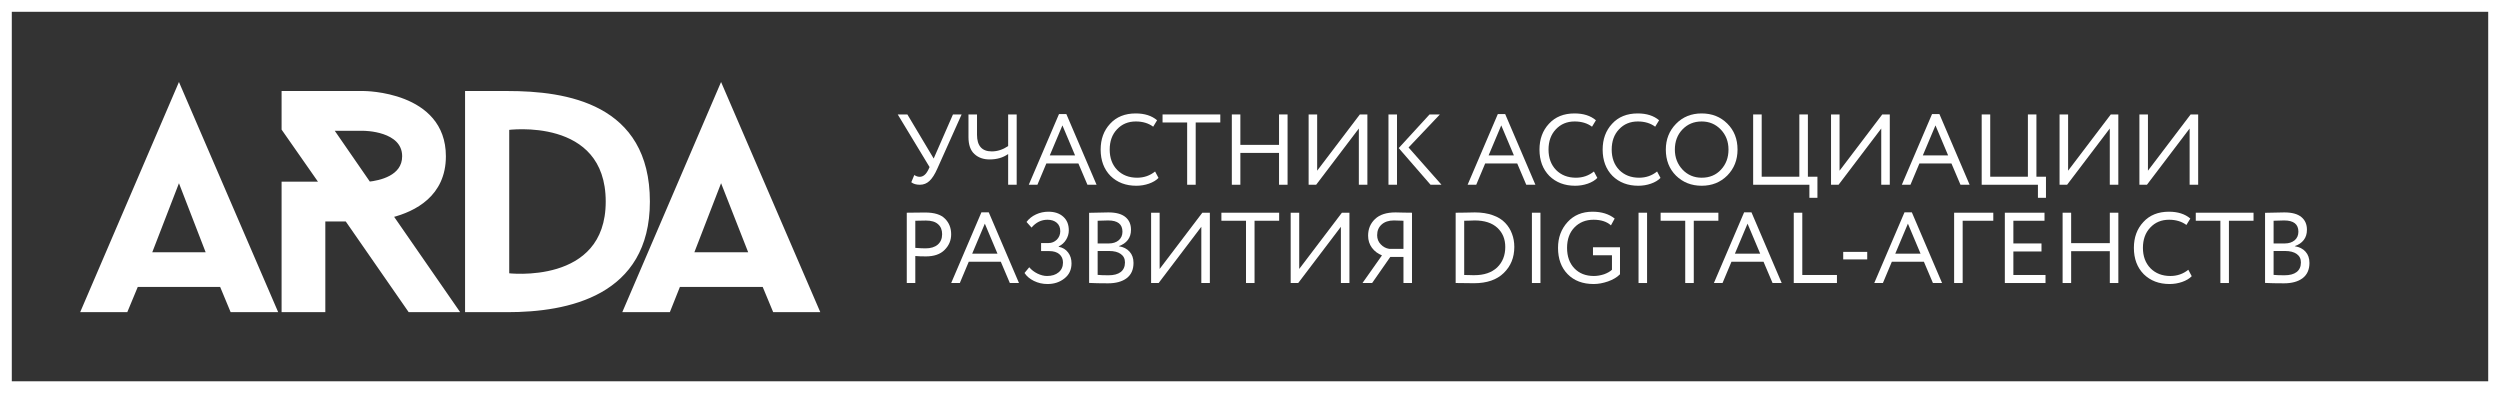 <?xml version="1.0" encoding="UTF-8"?> <svg xmlns="http://www.w3.org/2000/svg" width="636" height="100" viewBox="0 0 636 100" fill="none"><rect x="0" y="0" width="636" height="100" fill="#333333" stroke="none"/> <path d="M242.436 29.114H244.634L238.45 42.912C237.82 44.343 237.156 45.382 236.457 46.029C235.776 46.676 234.958 47 234.004 47C233.084 47 232.36 46.787 231.832 46.361L232.599 44.522C233.042 44.828 233.502 44.981 233.979 44.981C234.847 44.981 235.58 44.377 236.176 43.167L236.483 42.503L228.383 29.114H230.836L237.53 40.331L242.436 29.114Z" fill="white"></path> <path d="M256.472 29.114H258.644V47H256.472V39.181C255.194 40.101 253.618 40.561 251.745 40.561C250.16 40.561 248.874 40.101 247.886 39.181C246.881 38.261 246.379 36.822 246.379 34.863V29.114H248.551V34.275C248.551 37.103 249.803 38.517 252.307 38.517C253.738 38.517 255.126 38.065 256.472 37.163V29.114Z" fill="white"></path> <path d="M263.917 47H261.72L269.411 29.012H271.276L278.967 47H276.642L274.342 41.583H266.191L263.917 47ZM273.499 39.539L270.28 31.899L267.06 39.539H273.499Z" fill="white"></path> <path d="M293.855 43.627L294.724 45.263C294.128 45.876 293.319 46.361 292.297 46.719C291.275 47.077 290.201 47.255 289.077 47.255C286.403 47.255 284.214 46.421 282.51 44.751C280.841 43.048 280.006 40.816 280.006 38.057C280.006 35.4 280.807 33.211 282.408 31.49C284.009 29.736 286.181 28.858 288.924 28.858C291.189 28.858 293.004 29.437 294.366 30.596L293.37 32.231C292.177 31.345 290.704 30.902 288.949 30.902C287.007 30.902 285.415 31.567 284.171 32.895C282.928 34.207 282.306 35.928 282.306 38.057C282.306 40.186 282.945 41.915 284.222 43.244C285.534 44.556 287.22 45.211 289.282 45.211C291.019 45.211 292.544 44.683 293.855 43.627Z" fill="white"></path> <path d="M302.013 31.158H295.753V29.114H310.445V31.158H304.185V47H302.013V31.158Z" fill="white"></path> <path d="M327.557 47H325.386V38.9H315.548V47H313.376V29.114H315.548V36.856H325.386V29.114H327.557V47Z" fill="white"></path> <path d="M345.69 32.691L334.831 47H332.914V29.114H335.086V43.423L345.946 29.114H347.862V47H345.69V32.691Z" fill="white"></path> <path d="M363.677 29.114H366.308L358.336 37.52L366.717 47H363.932L355.832 37.674L363.677 29.114ZM355.398 47H353.226V29.114H355.398V47Z" fill="white"></path> <path d="M375.556 47H373.359L381.05 29.012H382.915L390.606 47H388.281L385.981 41.583H377.83L375.556 47ZM385.138 39.539L381.919 31.899L378.699 39.539H385.138Z" fill="white"></path> <path d="M405.494 43.627L406.363 45.263C405.767 45.876 404.958 46.361 403.936 46.719C402.914 47.077 401.84 47.255 400.716 47.255C398.042 47.255 395.853 46.421 394.149 44.751C392.48 43.048 391.645 40.816 391.645 38.057C391.645 35.4 392.446 33.211 394.047 31.49C395.648 29.736 397.82 28.858 400.563 28.858C402.828 28.858 404.643 29.437 406.005 30.596L405.009 32.231C403.816 31.345 402.343 30.902 400.588 30.902C398.647 30.902 397.054 31.567 395.81 32.895C394.567 34.207 393.945 35.928 393.945 38.057C393.945 40.186 394.584 41.915 395.861 43.244C397.173 44.556 398.859 45.211 400.921 45.211C402.658 45.211 404.183 44.683 405.494 43.627Z" fill="white"></path> <path d="M421.564 43.627L422.433 45.263C421.837 45.876 421.027 46.361 420.005 46.719C418.983 47.077 417.91 47.255 416.786 47.255C414.111 47.255 411.923 46.421 410.219 44.751C408.55 43.048 407.715 40.816 407.715 38.057C407.715 35.4 408.516 33.211 410.117 31.49C411.718 29.736 413.89 28.858 416.633 28.858C418.898 28.858 420.712 29.437 422.075 30.596L421.079 32.231C419.886 31.345 418.413 30.902 416.658 30.902C414.716 30.902 413.123 31.567 411.88 32.895C410.636 34.207 410.015 35.928 410.015 38.057C410.015 40.186 410.653 41.915 411.931 43.244C413.243 44.556 414.929 45.211 416.99 45.211C418.728 45.211 420.252 44.683 421.564 43.627Z" fill="white"></path> <path d="M423.785 38.057C423.785 35.468 424.645 33.287 426.365 31.516C428.086 29.744 430.266 28.858 432.907 28.858C435.53 28.858 437.702 29.718 439.422 31.439C441.16 33.16 442.029 35.365 442.029 38.057C442.029 40.68 441.16 42.878 439.422 44.649C437.685 46.387 435.513 47.255 432.907 47.255C430.3 47.255 428.12 46.395 426.365 44.675C424.645 42.954 423.785 40.748 423.785 38.057ZM426.084 38.057C426.084 40.067 426.74 41.77 428.052 43.167C429.363 44.53 430.982 45.211 432.907 45.211C434.917 45.211 436.552 44.53 437.813 43.167C439.09 41.804 439.729 40.101 439.729 38.057C439.729 36.013 439.073 34.309 437.761 32.947C436.45 31.584 434.831 30.902 432.907 30.902C430.948 30.902 429.321 31.575 428.026 32.921C426.732 34.267 426.084 35.979 426.084 38.057Z" fill="white"></path> <path d="M460.31 47H446.001V29.114H448.173V44.956H457.754V29.114H459.926V44.956H462.354V50.322H460.31V47Z" fill="white"></path> <path d="M478.589 32.691L467.73 47H465.813V29.114H467.985V43.423L478.845 29.114H480.761V47H478.589V32.691Z" fill="white"></path> <path d="M486.023 47H483.825L491.516 29.012H493.382L501.073 47H498.747L496.448 41.583H488.297L486.023 47ZM495.605 39.539L492.385 31.899L489.165 39.539H495.605Z" fill="white"></path> <path d="M518.45 47H504.141V29.114H506.313V44.956H515.895V29.114H518.066V44.956H520.494V50.322H518.45V47Z" fill="white"></path> <path d="M536.729 32.691L525.87 47H523.953V29.114H526.125V43.423L536.985 29.114H538.901V47H536.729V32.691Z" fill="white"></path> <path d="M557.041 32.691L546.181 47H544.265V29.114H546.437V43.423L557.296 29.114H559.213V47H557.041V32.691Z" fill="white"></path> <path d="M232.854 65.127V72H230.682V54.114C231.398 54.114 232.156 54.105 232.957 54.088C233.757 54.071 234.558 54.063 235.358 54.063C237.709 54.063 239.396 54.591 240.418 55.647C241.457 56.686 241.976 58.006 241.976 59.607C241.976 61.158 241.414 62.486 240.29 63.593C239.2 64.684 237.616 65.229 235.537 65.229C234.447 65.229 233.553 65.195 232.854 65.127ZM235.563 56.107C235.256 56.107 234.353 56.124 232.854 56.158V63.057C233.928 63.142 234.796 63.185 235.461 63.185C236.772 63.185 237.803 62.87 238.552 62.239C239.302 61.592 239.677 60.706 239.677 59.582C239.677 58.475 239.327 57.623 238.629 57.027C237.948 56.413 236.926 56.107 235.563 56.107Z" fill="white"></path> <path d="M244.18 72H241.982L249.673 54.012H251.538L259.23 72H256.904L254.605 66.583H246.454L244.18 72ZM253.761 64.539L250.542 56.899L247.322 64.539H253.761Z" fill="white"></path> <path d="M266.488 72.255C265.245 72.255 264.086 71.992 263.013 71.463C261.957 70.935 261.165 70.263 260.637 69.445L261.838 67.988C262.4 68.653 263.098 69.189 263.933 69.598C264.785 70.007 265.594 70.211 266.36 70.211C267.587 70.211 268.566 69.905 269.299 69.291C270.048 68.678 270.423 67.844 270.423 66.787C270.423 65.902 270.117 65.195 269.503 64.667C268.89 64.139 268.03 63.875 266.923 63.875H264.853V61.83H266.769C267.553 61.83 268.243 61.549 268.839 60.987C269.435 60.391 269.733 59.667 269.733 58.815C269.733 57.895 269.435 57.18 268.839 56.669C268.243 56.158 267.459 55.902 266.488 55.902C264.904 55.902 263.55 56.567 262.425 57.895L261.148 56.465C261.761 55.647 262.562 55.008 263.55 54.548C264.538 54.088 265.594 53.858 266.718 53.858C268.302 53.858 269.563 54.284 270.5 55.136C271.437 55.971 271.905 57.129 271.905 58.611C271.905 59.446 271.675 60.238 271.215 60.987C270.772 61.72 270.142 62.29 269.324 62.699V62.776C270.364 62.98 271.164 63.466 271.726 64.232C272.305 64.982 272.595 65.902 272.595 66.992C272.595 68.61 271.999 69.888 270.806 70.825C269.614 71.779 268.175 72.255 266.488 72.255Z" fill="white"></path> <path d="M277.07 71.974V54.139C279.438 54.071 281.073 54.037 281.976 54.037C283.918 54.037 285.357 54.429 286.294 55.212C287.248 55.979 287.725 57.061 287.725 58.458C287.725 59.497 287.452 60.365 286.907 61.064C286.362 61.762 285.613 62.273 284.659 62.597V62.648C285.817 62.836 286.72 63.295 287.367 64.028C288.032 64.76 288.364 65.714 288.364 66.89C288.364 68.593 287.785 69.888 286.626 70.773C285.468 71.642 283.884 72.077 281.874 72.077C279.915 72.077 278.313 72.043 277.07 71.974ZM282.129 63.849H279.242V69.93C279.94 69.999 280.86 70.032 282.001 70.032C283.347 70.032 284.378 69.76 285.093 69.215C285.826 68.653 286.192 67.835 286.192 66.762C286.192 65.825 285.834 65.11 285.119 64.616C284.42 64.105 283.424 63.849 282.129 63.849ZM281.925 56.081C281.414 56.081 280.519 56.107 279.242 56.158V61.933H282.104C283.109 61.933 283.935 61.669 284.582 61.141C285.229 60.595 285.553 59.863 285.553 58.943C285.553 57.035 284.344 56.081 281.925 56.081Z" fill="white"></path> <path d="M305.616 57.691L294.756 72H292.84V54.114H295.012V68.423L305.871 54.114H307.788V72H305.616V57.691Z" fill="white"></path> <path d="M316.984 56.158H310.724V54.114H325.416V56.158H319.156V72H316.984V56.158Z" fill="white"></path> <path d="M341.124 57.691L330.264 72H328.348V54.114H330.52V68.423L341.379 54.114H343.296V72H341.124V57.691Z" fill="white"></path> <path d="M359.212 72H357.041V65.357H353.693L349.068 72H346.615L351.572 64.973C350.516 64.547 349.665 63.9 349.017 63.031C348.37 62.146 348.046 61.123 348.046 59.965C348.046 58.245 348.634 56.831 349.809 55.724C350.985 54.599 352.722 54.037 355.022 54.037C355.09 54.037 355.806 54.054 357.168 54.088C357.85 54.105 358.531 54.114 359.212 54.114V72ZM353.438 63.312H357.041V56.158C355.865 56.107 355.056 56.081 354.613 56.081C353.284 56.081 352.237 56.431 351.47 57.129C350.721 57.81 350.346 58.713 350.346 59.837C350.346 60.757 350.653 61.532 351.266 62.163C351.879 62.81 352.603 63.193 353.438 63.312Z" fill="white"></path> <path d="M370.6 72H370.319V54.114H370.625C371.358 54.114 372.082 54.105 372.797 54.088C374.262 54.054 375.063 54.037 375.199 54.037C376.937 54.037 378.461 54.276 379.773 54.753C381.084 55.212 382.132 55.86 382.916 56.694C383.699 57.512 384.278 58.441 384.653 59.48C385.045 60.502 385.241 61.617 385.241 62.827C385.241 65.501 384.347 67.707 382.558 69.445C380.786 71.182 378.265 72.051 374.995 72.051C374.279 72.051 373.581 72.043 372.899 72.026C372.235 72.008 371.468 72 370.6 72ZM375.148 56.081C374.841 56.081 374.373 56.098 373.743 56.132C373.129 56.149 372.712 56.158 372.491 56.158V69.956C372.933 69.956 373.359 69.964 373.768 69.981C374.194 69.981 374.509 69.99 374.714 70.007C374.918 70.007 375.037 70.007 375.071 70.007C377.541 70.007 379.475 69.351 380.872 68.04C382.251 66.711 382.941 64.973 382.941 62.827C382.941 60.817 382.268 59.19 380.923 57.947C379.577 56.703 377.652 56.081 375.148 56.081Z" fill="white"></path> <path d="M391.891 72H389.719V54.114H391.891V72Z" fill="white"></path> <path d="M410.083 64.948H405.253V62.904H412.127V69.777C411.36 70.544 410.347 71.148 409.086 71.591C407.809 72.034 406.591 72.255 405.432 72.255C402.656 72.255 400.45 71.421 398.814 69.751C397.179 68.082 396.361 65.851 396.361 63.057C396.361 60.451 397.171 58.262 398.789 56.49C400.39 54.736 402.511 53.858 405.151 53.858C407.434 53.858 409.308 54.437 410.773 55.596L409.827 57.333C408.771 56.379 407.298 55.902 405.407 55.902C403.414 55.902 401.787 56.558 400.526 57.87C399.283 59.164 398.661 60.894 398.661 63.057C398.661 65.237 399.283 66.975 400.526 68.269C401.77 69.564 403.422 70.211 405.483 70.211C406.301 70.211 407.161 70.067 408.064 69.777C408.916 69.47 409.589 69.087 410.083 68.627V64.948Z" fill="white"></path> <path d="M419.015 72H416.843V54.114H419.015V72Z" fill="white"></path> <path d="M428.723 56.158H422.463V54.114H437.155V56.158H430.895V72H428.723V56.158Z" fill="white"></path> <path d="M438.213 72H436.016L443.707 54.012H445.572L453.263 72H450.938L448.638 66.583H440.487L438.213 72ZM447.795 64.539L444.575 56.899L441.356 64.539H447.795Z" fill="white"></path> <path d="M467.318 72H456.331V54.114H458.503V69.956H467.318V72Z" fill="white"></path> <path d="M475.021 65.995H468.914V64.079H475.021V65.995Z" fill="white"></path> <path d="M479.011 72H476.813L484.504 54.012H486.37L494.061 72H491.736L489.436 66.583H481.285L479.011 72ZM488.593 64.539L485.373 56.899L482.154 64.539H488.593Z" fill="white"></path> <path d="M499.301 72H497.129V54.114H507.094V56.158H499.301V72Z" fill="white"></path> <path d="M520.378 72H510.03V54.114H520.123V56.158H512.202V61.933H519.356V63.977H512.202V69.956H520.378V72Z" fill="white"></path> <path d="M538.908 72H536.736V63.9H526.899V72H524.727V54.114H526.899V61.856H536.736V54.114H538.908V72Z" fill="white"></path> <path d="M556.709 68.627L557.577 70.263C556.981 70.876 556.172 71.361 555.15 71.719C554.128 72.077 553.055 72.255 551.931 72.255C549.256 72.255 547.067 71.421 545.364 69.751C543.694 68.048 542.86 65.817 542.86 63.057C542.86 60.4 543.66 58.211 545.262 56.49C546.863 54.736 549.035 53.858 551.777 53.858C554.043 53.858 555.857 54.437 557.22 55.596L556.223 57.231C555.031 56.345 553.557 55.902 551.803 55.902C549.861 55.902 548.268 56.567 547.025 57.895C545.781 59.207 545.159 60.928 545.159 63.057C545.159 65.186 545.798 66.915 547.076 68.244C548.387 69.556 550.074 70.211 552.135 70.211C553.872 70.211 555.397 69.683 556.709 68.627Z" fill="white"></path> <path d="M564.866 56.158H558.606V54.114H573.298V56.158H567.038V72H564.866V56.158Z" fill="white"></path> <path d="M576.23 71.974V54.139C578.597 54.071 580.233 54.037 581.136 54.037C583.077 54.037 584.517 54.429 585.454 55.212C586.408 55.979 586.885 57.061 586.885 58.458C586.885 59.497 586.612 60.365 586.067 61.064C585.522 61.762 584.772 62.273 583.818 62.597V62.648C584.977 62.836 585.88 63.295 586.527 64.028C587.191 64.76 587.523 65.714 587.523 66.89C587.523 68.593 586.944 69.888 585.786 70.773C584.628 71.642 583.043 72.077 581.033 72.077C579.074 72.077 577.473 72.043 576.23 71.974ZM581.289 63.849H578.402V69.93C579.1 69.999 580.02 70.032 581.161 70.032C582.507 70.032 583.537 69.76 584.253 69.215C584.985 68.653 585.352 67.835 585.352 66.762C585.352 65.825 584.994 65.11 584.278 64.616C583.58 64.105 582.583 63.849 581.289 63.849ZM581.084 56.081C580.573 56.081 579.679 56.107 578.402 56.158V61.933H581.263C582.268 61.933 583.095 61.669 583.742 61.141C584.389 60.595 584.713 59.863 584.713 58.943C584.713 57.035 583.503 56.081 581.084 56.081Z" fill="white"></path> <path fill-rule="evenodd" clip-rule="evenodd" d="M183.44 45.367L190.997 64.623H175.994L183.44 45.367ZM196.998 78.964H208L183.44 22L158.991 78.964H170.104L172.66 72.546H194.331L196.998 78.964ZM129.097 69.938V32.631C129.097 32.631 154.546 29.121 154.546 51.285C154.546 73.148 129.097 69.938 129.097 69.938V69.938ZM118.762 23.605V78.964H129.097C144.322 78.964 164.881 74.953 164.881 51.285C164.881 26.714 143.989 23.605 129.097 23.605H118.762ZM84.311 32.831H92.535C92.535 32.831 102.759 32.831 102.759 39.751C102.759 45.167 96.536 46.37 93.869 46.671L84.311 32.831ZM116.206 78.964L99.536 54.895C105.426 53.391 112.983 49.58 112.983 39.751C112.983 23.605 92.535 23.605 92.535 23.605H72.087V32.831L81.755 46.671H72.087V78.964H82.311V55.898H88.201L104.204 78.964H116.206ZM45.527 45.367L52.973 64.623H38.081L45.527 45.367ZM58.974 78.964H70.087L45.527 22L21.078 78.964H32.08L34.747 72.546H56.307L58.974 78.964Z" fill="white" stroke="white" stroke-width="0.9"></path> <path d="M1.5 1.5H634.5V98.5H1.5V1.5Z" stroke="white" stroke-width="3"></path> </svg> 